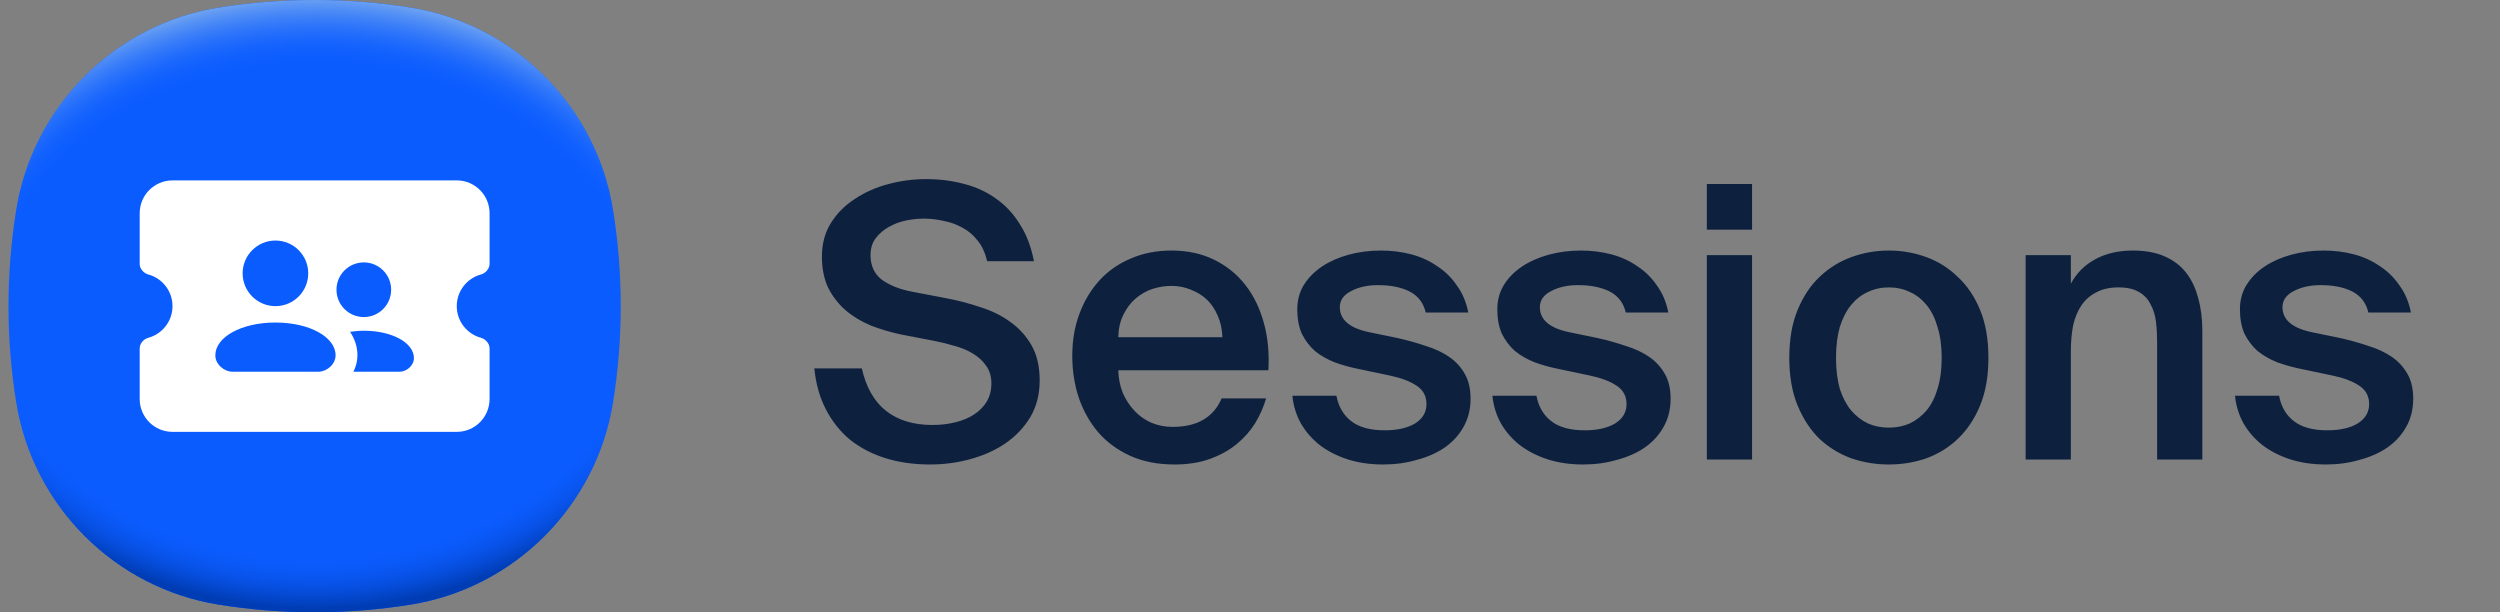<svg width="98" height="24" viewBox="0 0 98 24" fill="none" xmlns="http://www.w3.org/2000/svg">
<rect x="0" y="0" width="98" height="24" fill="#808080" stroke="none"/>
<path d="M24.333 12.001C24.333 13.284 24.23 14.542 24.033 15.769C23.381 19.831 20.163 23.048 16.102 23.7C14.875 23.897 13.617 24 12.333 24C11.05 24 9.792 23.897 8.565 23.7C4.503 23.048 1.286 19.831 0.634 15.769C0.437 14.542 0.333 13.284 0.333 12.001C0.333 10.717 0.437 9.459 0.634 8.232C1.286 4.17 4.503 0.953 8.565 0.301C9.792 0.104 11.05 0 12.333 0C13.617 0 14.875 0.104 16.102 0.301C20.163 0.953 23.381 4.17 24.033 8.232C24.23 9.459 24.333 10.717 24.333 12.001Z" fill="#0B5CFF"/>
<path d="M24.333 12.001C24.333 13.284 24.23 14.542 24.033 15.769C23.381 19.831 20.163 23.048 16.102 23.7C14.875 23.897 13.617 24 12.333 24C11.05 24 9.792 23.897 8.565 23.7C4.503 23.048 1.286 19.831 0.634 15.769C0.437 14.542 0.333 13.284 0.333 12.001C0.333 10.717 0.437 9.459 0.634 8.232C1.286 4.17 4.503 0.953 8.565 0.301C9.792 0.104 11.05 0 12.333 0C13.617 0 14.875 0.104 16.102 0.301C20.163 0.953 23.381 4.17 24.033 8.232C24.23 9.459 24.333 10.717 24.333 12.001Z" fill="url(#paint0_radial_239_21308)"/>
<path d="M24.333 12.001C24.333 13.284 24.23 14.542 24.033 15.769C23.381 19.831 20.163 23.048 16.102 23.7C14.875 23.897 13.617 24 12.333 24C11.05 24 9.792 23.897 8.565 23.7C4.503 23.048 1.286 19.831 0.634 15.769C0.436 14.542 0.333 13.284 0.333 12.001C0.333 10.717 0.436 9.459 0.634 8.232C1.286 4.17 4.503 0.953 8.565 0.301C9.792 0.104 11.05 0 12.333 0C13.617 0 14.875 0.104 16.102 0.301C20.163 0.953 23.381 4.17 24.033 8.232C24.23 9.459 24.333 10.717 24.333 12.001Z" fill="url(#paint1_radial_239_21308)"/>
<g clip-path="url(#clip0_239_21308)">
<path d="M18.852 10.76C19.035 10.71 19.191 10.535 19.191 10.345V8.358C19.191 7.648 18.615 7.072 17.905 7.072H6.762C6.052 7.072 5.476 7.648 5.476 8.358V10.345C5.476 10.535 5.631 10.71 5.815 10.76C6.361 10.908 6.762 11.408 6.762 12C6.762 12.593 6.361 13.092 5.815 13.241C5.631 13.291 5.476 13.466 5.476 13.655V15.643C5.476 16.353 6.052 16.929 6.762 16.929H17.905C18.615 16.929 19.191 16.353 19.191 15.643V13.655C19.191 13.466 19.035 13.291 18.852 13.241C18.306 13.092 17.905 12.593 17.905 12C17.905 11.407 18.306 10.908 18.852 10.76ZM10.798 9.429C11.508 9.429 12.083 10.005 12.083 10.715C12.083 11.425 11.508 12.001 10.798 12.001C10.088 12.001 9.511 11.425 9.511 10.715C9.511 10.005 10.088 9.429 10.798 9.429ZM12.482 14.572H9.114C8.788 14.572 8.441 14.284 8.441 13.929C8.441 13.219 9.45 12.643 10.798 12.643C12.145 12.643 13.155 13.219 13.155 13.929C13.155 14.284 12.807 14.572 12.482 14.572ZM13.19 11.357C13.19 10.766 13.67 10.286 14.262 10.286C14.854 10.286 15.333 10.766 15.333 11.357C15.333 11.949 14.854 12.429 14.262 12.429C13.67 12.429 13.19 11.949 13.19 11.357ZM15.665 14.572H13.853C13.952 14.375 14.012 14.158 14.012 13.929C14.012 13.592 13.905 13.284 13.723 13.008C13.895 12.983 14.072 12.965 14.262 12.965C15.385 12.965 16.226 13.444 16.226 14.036C16.226 14.332 15.937 14.572 15.665 14.572Z" fill="white"/>
</g>
<path d="M35.332 13.114C34.905 13.024 34.503 12.905 34.125 12.756C33.748 12.597 33.415 12.394 33.127 12.145C32.849 11.897 32.626 11.604 32.457 11.266C32.298 10.919 32.219 10.517 32.219 10.06C32.219 9.553 32.338 9.111 32.576 8.734C32.815 8.356 33.127 8.044 33.515 7.795C33.902 7.537 34.339 7.343 34.826 7.214C35.312 7.085 35.804 7.021 36.3 7.021C36.837 7.021 37.338 7.085 37.805 7.214C38.272 7.334 38.689 7.527 39.056 7.795C39.424 8.054 39.732 8.386 39.98 8.793C40.238 9.191 40.422 9.672 40.531 10.239H38.699C38.619 9.911 38.495 9.643 38.326 9.434C38.158 9.216 37.959 9.047 37.731 8.928C37.502 8.798 37.254 8.709 36.986 8.659C36.727 8.6 36.464 8.57 36.196 8.57C35.988 8.57 35.759 8.595 35.511 8.644C35.273 8.694 35.049 8.779 34.84 8.898C34.642 9.007 34.473 9.151 34.334 9.33C34.195 9.508 34.125 9.732 34.125 10C34.125 10.417 34.274 10.74 34.572 10.968C34.88 11.187 35.268 11.341 35.734 11.43L37.06 11.684C37.537 11.773 37.994 11.892 38.431 12.041C38.878 12.18 39.27 12.374 39.608 12.622C39.955 12.87 40.233 13.178 40.442 13.546C40.65 13.913 40.755 14.37 40.755 14.916C40.755 15.462 40.63 15.944 40.382 16.361C40.134 16.768 39.806 17.111 39.399 17.389C39.002 17.657 38.545 17.861 38.029 18C37.522 18.139 37.001 18.208 36.464 18.208C35.819 18.208 35.228 18.124 34.691 17.955C34.165 17.786 33.703 17.543 33.306 17.225C32.919 16.898 32.606 16.5 32.368 16.034C32.129 15.567 31.98 15.035 31.921 14.44H33.783C33.952 15.184 34.269 15.741 34.736 16.108C35.203 16.475 35.809 16.659 36.554 16.659C36.871 16.659 37.169 16.624 37.447 16.555C37.736 16.485 37.984 16.381 38.192 16.242C38.401 16.103 38.565 15.934 38.684 15.736C38.803 15.527 38.863 15.294 38.863 15.035C38.863 14.757 38.793 14.524 38.654 14.335C38.525 14.146 38.351 13.988 38.133 13.858C37.924 13.729 37.686 13.63 37.418 13.56C37.16 13.481 36.901 13.416 36.643 13.367L35.332 13.114ZM46.041 18.208C45.385 18.208 44.804 18.094 44.298 17.866C43.801 17.637 43.384 17.329 43.046 16.942C42.718 16.555 42.465 16.103 42.286 15.586C42.118 15.07 42.033 14.524 42.033 13.948C42.033 13.342 42.128 12.791 42.316 12.294C42.505 11.788 42.768 11.351 43.106 10.983C43.444 10.616 43.851 10.333 44.327 10.134C44.804 9.926 45.336 9.821 45.921 9.821C46.547 9.821 47.103 9.941 47.59 10.179C48.077 10.417 48.484 10.745 48.812 11.162C49.139 11.579 49.383 12.076 49.541 12.652C49.7 13.218 49.76 13.839 49.72 14.514H43.836C43.846 14.832 43.905 15.13 44.015 15.408C44.134 15.676 44.288 15.909 44.476 16.108C44.665 16.307 44.884 16.46 45.132 16.57C45.39 16.679 45.668 16.734 45.966 16.734C46.929 16.734 47.57 16.361 47.888 15.616H49.631C49.541 15.934 49.402 16.252 49.214 16.57C49.025 16.878 48.782 17.156 48.484 17.404C48.196 17.642 47.848 17.836 47.441 17.985C47.034 18.134 46.567 18.208 46.041 18.208ZM45.921 11.207C45.673 11.207 45.425 11.246 45.177 11.326C44.938 11.405 44.72 11.53 44.521 11.698C44.332 11.857 44.173 12.066 44.044 12.324C43.915 12.572 43.846 12.87 43.836 13.218H47.918C47.908 12.91 47.848 12.632 47.739 12.384C47.63 12.125 47.486 11.912 47.307 11.743C47.128 11.574 46.919 11.445 46.681 11.356C46.443 11.256 46.19 11.207 45.921 11.207ZM55.888 12.25C55.799 11.872 55.59 11.599 55.263 11.43C54.935 11.261 54.518 11.177 54.011 11.177C53.604 11.177 53.252 11.256 52.954 11.415C52.666 11.564 52.522 11.773 52.522 12.041C52.522 12.538 52.909 12.865 53.684 13.024L54.771 13.248C55.168 13.337 55.541 13.441 55.888 13.56C56.246 13.67 56.554 13.814 56.812 13.992C57.07 14.171 57.274 14.395 57.423 14.663C57.572 14.921 57.646 15.244 57.646 15.631C57.646 16.048 57.552 16.421 57.363 16.748C57.184 17.066 56.936 17.334 56.618 17.553C56.31 17.762 55.948 17.92 55.531 18.03C55.124 18.149 54.687 18.208 54.22 18.208C53.703 18.208 53.232 18.139 52.805 18C52.388 17.861 52.025 17.672 51.717 17.434C51.419 17.195 51.176 16.912 50.987 16.585C50.809 16.257 50.699 15.899 50.66 15.512H52.388C52.467 15.939 52.661 16.272 52.969 16.51C53.276 16.748 53.713 16.868 54.279 16.868C54.776 16.868 55.173 16.778 55.471 16.599C55.769 16.411 55.918 16.158 55.918 15.84C55.918 15.522 55.784 15.279 55.516 15.11C55.258 14.941 54.915 14.812 54.488 14.723L53.281 14.469C52.934 14.4 52.611 14.31 52.313 14.201C52.015 14.082 51.757 13.933 51.538 13.754C51.33 13.566 51.161 13.342 51.032 13.084C50.913 12.816 50.853 12.498 50.853 12.13C50.853 11.773 50.938 11.455 51.106 11.177C51.285 10.889 51.524 10.646 51.822 10.447C52.119 10.248 52.467 10.095 52.864 9.985C53.262 9.876 53.684 9.821 54.131 9.821C54.548 9.821 54.945 9.871 55.322 9.97C55.7 10.07 56.037 10.224 56.335 10.432C56.643 10.631 56.901 10.884 57.11 11.192C57.328 11.49 57.477 11.842 57.557 12.25H55.888ZM63.73 12.25C63.64 11.872 63.432 11.599 63.104 11.43C62.776 11.261 62.359 11.177 61.853 11.177C61.446 11.177 61.093 11.256 60.795 11.415C60.507 11.564 60.363 11.773 60.363 12.041C60.363 12.538 60.75 12.865 61.525 13.024L62.612 13.248C63.01 13.337 63.382 13.441 63.73 13.56C64.087 13.67 64.395 13.814 64.653 13.992C64.912 14.171 65.115 14.395 65.264 14.663C65.413 14.921 65.488 15.244 65.488 15.631C65.488 16.048 65.393 16.421 65.205 16.748C65.026 17.066 64.778 17.334 64.46 17.553C64.152 17.762 63.789 17.92 63.372 18.03C62.965 18.149 62.528 18.208 62.061 18.208C61.545 18.208 61.073 18.139 60.646 18C60.229 17.861 59.867 17.672 59.559 17.434C59.261 17.195 59.017 16.912 58.829 16.585C58.65 16.257 58.541 15.899 58.501 15.512H60.229C60.308 15.939 60.502 16.272 60.81 16.51C61.118 16.748 61.555 16.868 62.121 16.868C62.617 16.868 63.015 16.778 63.313 16.599C63.611 16.411 63.76 16.158 63.76 15.84C63.76 15.522 63.626 15.279 63.357 15.11C63.099 14.941 62.757 14.812 62.33 14.723L61.123 14.469C60.775 14.4 60.452 14.31 60.154 14.201C59.856 14.082 59.598 13.933 59.38 13.754C59.171 13.566 59.002 13.342 58.873 13.084C58.754 12.816 58.695 12.498 58.695 12.13C58.695 11.773 58.779 11.455 58.948 11.177C59.127 10.889 59.365 10.646 59.663 10.447C59.961 10.248 60.308 10.095 60.706 9.985C61.103 9.876 61.525 9.821 61.972 9.821C62.389 9.821 62.786 9.871 63.164 9.97C63.541 10.07 63.879 10.224 64.177 10.432C64.485 10.631 64.743 10.884 64.951 11.192C65.17 11.49 65.319 11.842 65.398 12.25H63.73ZM68.681 7.214V9.002H66.908V7.214H68.681ZM68.681 10V18.015H66.908V10H68.681ZM74.043 16.763C74.341 16.763 74.614 16.709 74.862 16.599C75.111 16.48 75.329 16.311 75.518 16.093C75.707 15.865 75.851 15.582 75.95 15.244C76.059 14.896 76.114 14.489 76.114 14.022C76.114 13.566 76.059 13.163 75.95 12.816C75.851 12.468 75.707 12.18 75.518 11.952C75.329 11.723 75.111 11.554 74.862 11.445C74.614 11.326 74.341 11.266 74.043 11.266C73.745 11.266 73.472 11.326 73.224 11.445C72.975 11.554 72.757 11.723 72.568 11.952C72.379 12.18 72.231 12.468 72.121 12.816C72.022 13.163 71.972 13.566 71.972 14.022C71.972 14.489 72.022 14.896 72.121 15.244C72.231 15.582 72.379 15.865 72.568 16.093C72.757 16.311 72.975 16.48 73.224 16.599C73.472 16.709 73.745 16.763 74.043 16.763ZM74.043 9.821C74.549 9.821 75.036 9.906 75.503 10.075C75.97 10.243 76.382 10.502 76.739 10.849C77.107 11.187 77.4 11.619 77.618 12.145C77.837 12.672 77.946 13.297 77.946 14.022C77.946 14.747 77.837 15.373 77.618 15.899C77.4 16.426 77.107 16.863 76.739 17.21C76.382 17.548 75.97 17.801 75.503 17.97C75.036 18.129 74.549 18.208 74.043 18.208C73.537 18.208 73.05 18.129 72.583 17.97C72.116 17.801 71.699 17.548 71.332 17.21C70.974 16.863 70.686 16.426 70.468 15.899C70.249 15.373 70.14 14.747 70.14 14.022C70.14 13.297 70.249 12.672 70.468 12.145C70.686 11.619 70.974 11.187 71.332 10.849C71.699 10.502 72.116 10.243 72.583 10.075C73.05 9.906 73.537 9.821 74.043 9.821ZM81.178 11.117C81.406 10.7 81.724 10.383 82.131 10.164C82.548 9.936 83.04 9.821 83.606 9.821C84.093 9.821 84.505 9.896 84.843 10.045C85.19 10.194 85.473 10.407 85.692 10.685C85.91 10.963 86.069 11.296 86.168 11.684C86.278 12.071 86.332 12.503 86.332 12.979V18.015H84.559V13.412C84.559 13.143 84.545 12.88 84.515 12.622C84.485 12.364 84.415 12.135 84.306 11.937C84.207 11.728 84.053 11.564 83.844 11.445C83.646 11.326 83.378 11.266 83.04 11.266C82.702 11.266 82.414 11.331 82.176 11.46C81.938 11.579 81.744 11.748 81.595 11.966C81.446 12.185 81.337 12.448 81.267 12.756C81.208 13.064 81.178 13.397 81.178 13.754V18.015H79.405V10H81.178V11.117ZM92.84 12.25C92.751 11.872 92.542 11.599 92.215 11.43C91.887 11.261 91.47 11.177 90.963 11.177C90.556 11.177 90.204 11.256 89.906 11.415C89.618 11.564 89.474 11.773 89.474 12.041C89.474 12.538 89.861 12.865 90.635 13.024L91.723 13.248C92.12 13.337 92.493 13.441 92.84 13.56C93.198 13.67 93.506 13.814 93.764 13.992C94.022 14.171 94.226 14.395 94.375 14.663C94.524 14.921 94.598 15.244 94.598 15.631C94.598 16.048 94.504 16.421 94.315 16.748C94.136 17.066 93.888 17.334 93.57 17.553C93.262 17.762 92.9 17.92 92.483 18.03C92.076 18.149 91.639 18.208 91.172 18.208C90.655 18.208 90.184 18.139 89.757 18C89.34 17.861 88.977 17.672 88.669 17.434C88.371 17.195 88.128 16.912 87.939 16.585C87.76 16.257 87.651 15.899 87.611 15.512H89.34C89.419 15.939 89.613 16.272 89.921 16.51C90.228 16.748 90.665 16.868 91.231 16.868C91.728 16.868 92.125 16.778 92.423 16.599C92.721 16.411 92.87 16.158 92.87 15.84C92.87 15.522 92.736 15.279 92.468 15.11C92.21 14.941 91.867 14.812 91.44 14.723L90.233 14.469C89.886 14.4 89.563 14.31 89.265 14.201C88.967 14.082 88.709 13.933 88.49 13.754C88.282 13.566 88.113 13.342 87.984 13.084C87.865 12.816 87.805 12.498 87.805 12.13C87.805 11.773 87.889 11.455 88.058 11.177C88.237 10.889 88.475 10.646 88.773 10.447C89.071 10.248 89.419 10.095 89.816 9.985C90.213 9.876 90.635 9.821 91.082 9.821C91.5 9.821 91.897 9.871 92.274 9.97C92.652 10.07 92.989 10.224 93.287 10.432C93.595 10.631 93.853 10.884 94.062 11.192C94.28 11.49 94.429 11.842 94.509 12.25H92.84Z" fill="#0D213F"/>
<defs>
<radialGradient id="paint0_radial_239_21308" cx="0" cy="0" r="1" gradientUnits="userSpaceOnUse" gradientTransform="translate(12.333 10.606) scale(16.179 13.522)">
<stop offset="0.82" stop-color="#0B5CFF" stop-opacity="0"/>
<stop offset="0.98" stop-color="#003CB3"/>
</radialGradient>
<radialGradient id="paint1_radial_239_21308" cx="0" cy="0" r="1" gradientUnits="userSpaceOnUse" gradientTransform="translate(12.333 13.39) scale(16.173 13.517)">
<stop offset="0.8" stop-color="#0B5CFF" stop-opacity="0"/>
<stop offset="1" stop-color="#71A5F1"/>
</radialGradient>
<clipPath id="clip0_239_21308">
<rect width="15.429" height="15.429" fill="white" transform="translate(4.619 4.286)"/>
</clipPath>
</defs>
</svg>

